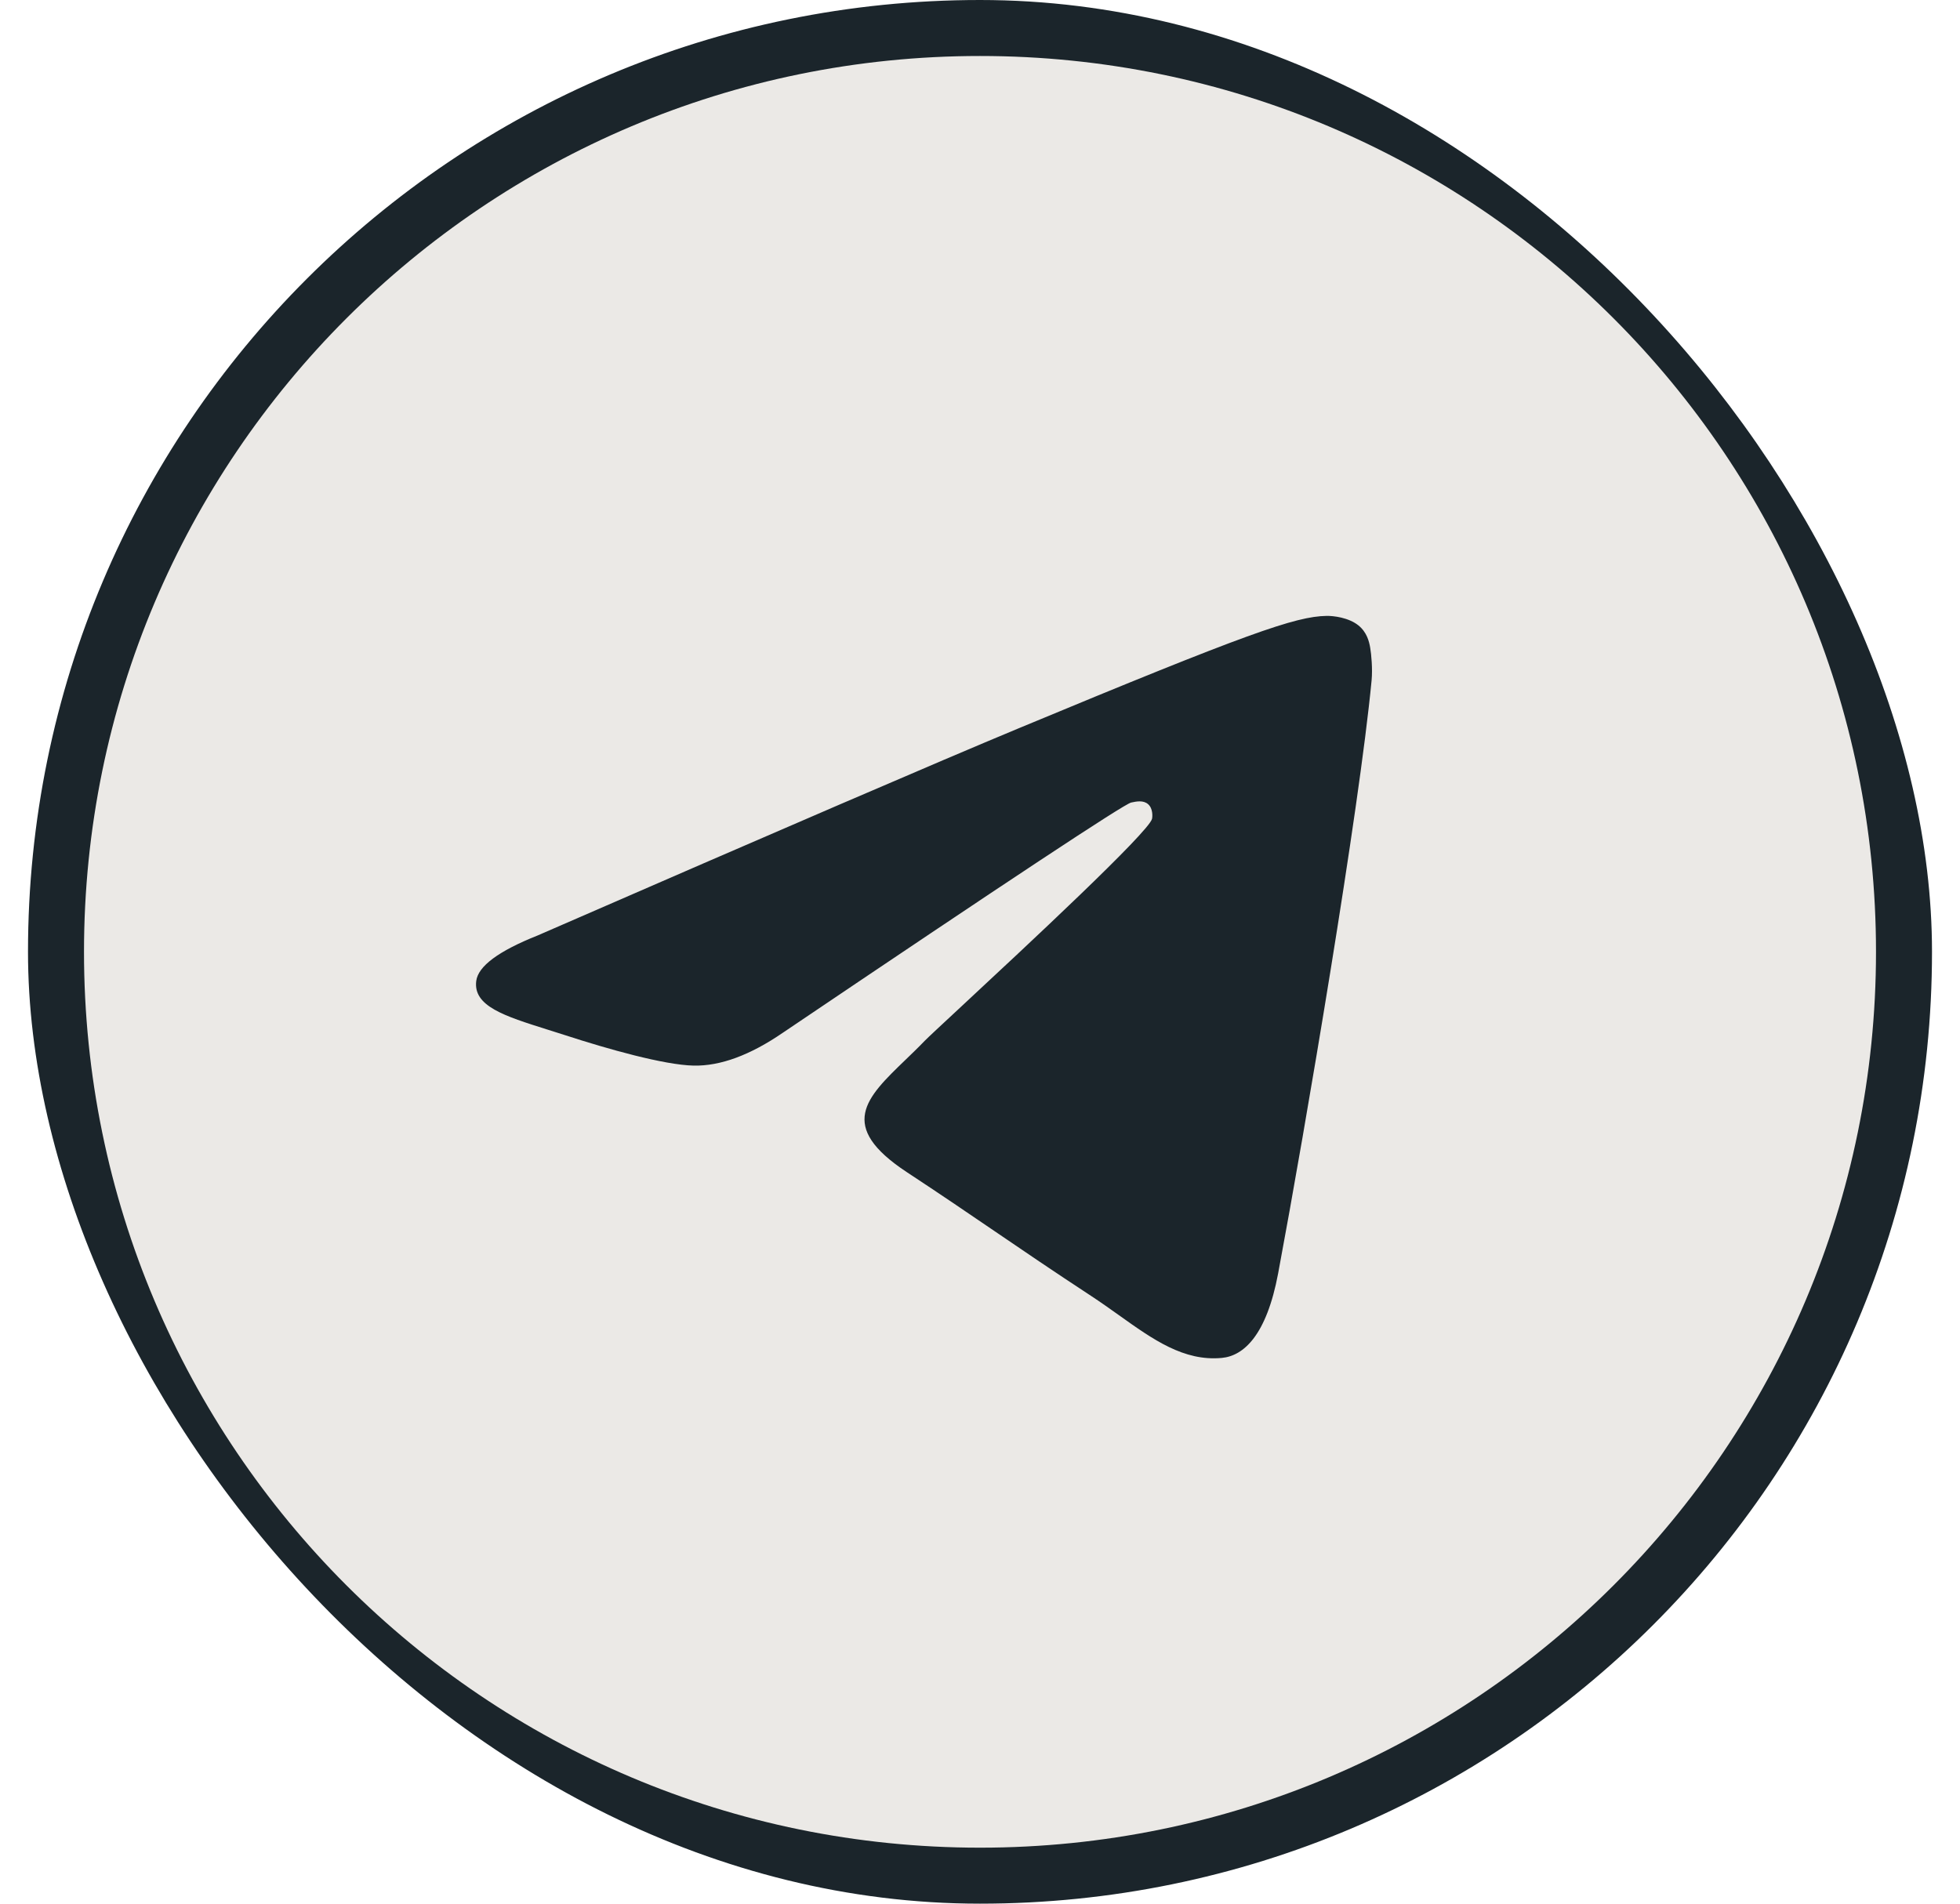 <svg width="35" height="34" viewBox="0 0 35 34" fill="none" xmlns="http://www.w3.org/2000/svg">
<rect x="1" y="0.5" width="33" height="33" rx="16.5" fill="#1B252B"/>
<rect x="1" y="0.5" width="33" height="33" rx="16.5" stroke="#1B252B"/>
<path fill-rule="evenodd" clip-rule="evenodd" d="M17.5 33C8.663 33 1.5 25.837 1.5 17C1.5 8.163 8.663 1 17.5 1C26.337 1 33.5 8.163 33.5 17C33.5 25.837 26.337 33 17.5 33ZM18.192 13.007C16.759 13.603 13.895 14.837 9.6 16.708C8.902 16.986 8.537 17.257 8.504 17.522C8.448 17.971 9.009 18.147 9.774 18.388C9.878 18.42 9.986 18.454 10.096 18.49C10.848 18.735 11.86 19.021 12.386 19.032C12.863 19.042 13.396 18.846 13.984 18.442C17.997 15.733 20.068 14.364 20.198 14.334C20.29 14.314 20.417 14.287 20.503 14.364C20.59 14.441 20.581 14.585 20.572 14.624C20.516 14.861 18.312 16.911 17.172 17.971C16.816 18.302 16.564 18.536 16.512 18.59C16.397 18.71 16.279 18.823 16.166 18.932C15.467 19.606 14.943 20.111 16.195 20.936C16.797 21.332 17.278 21.66 17.758 21.987C18.283 22.345 18.806 22.701 19.483 23.145C19.655 23.258 19.82 23.375 19.98 23.489C20.591 23.925 21.139 24.316 21.817 24.253C22.21 24.217 22.617 23.847 22.824 22.743C23.312 20.134 24.271 14.48 24.493 12.15C24.512 11.946 24.488 11.685 24.468 11.57C24.449 11.456 24.408 11.292 24.259 11.171C24.082 11.028 23.809 10.998 23.688 11C23.134 11.01 22.283 11.306 18.192 13.007Z" fill="#EBE9E6"/>
</svg>

